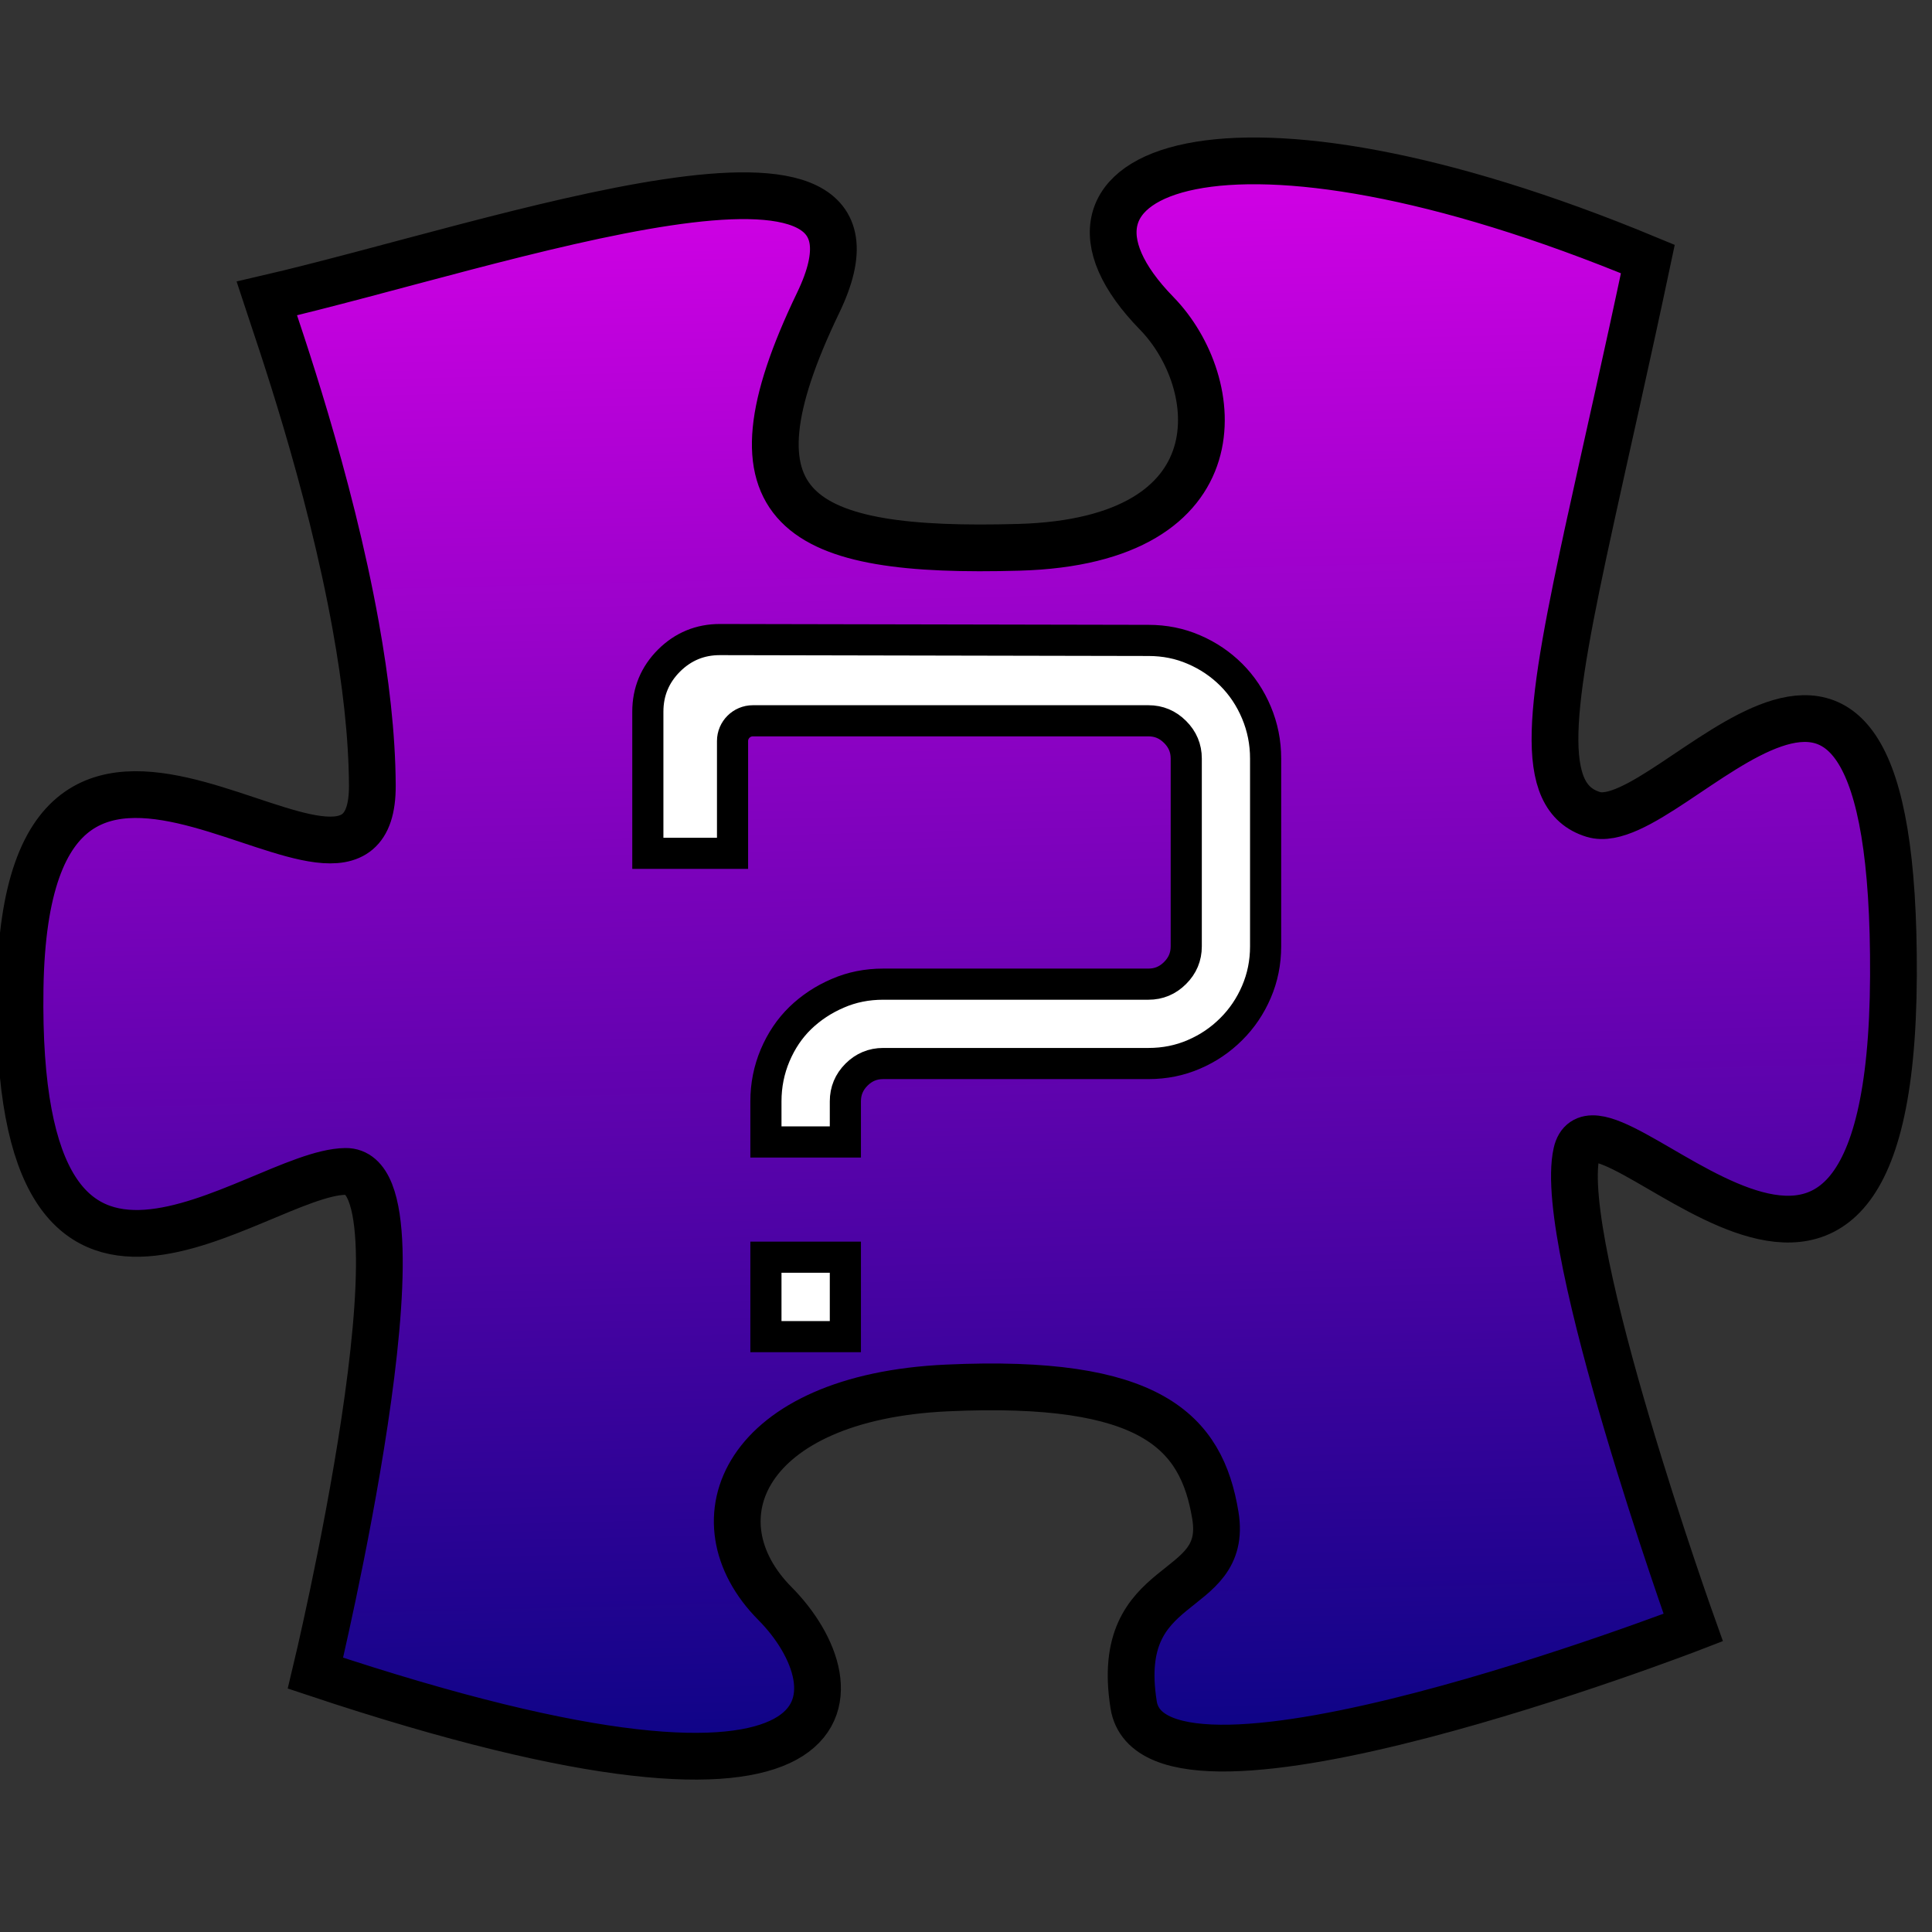 <?xml version="1.0" encoding="UTF-8"?>
<!DOCTYPE svg PUBLIC "-//W3C//DTD SVG 1.1//EN" "http://www.w3.org/Graphics/SVG/1.1/DTD/svg11.dtd">
<!-- Creator: CorelDRAW 2019 (64-Bit) -->
<svg xmlns="http://www.w3.org/2000/svg" xml:space="preserve" width="250px" height="250px" version="1.1" style="shape-rendering:geometricPrecision; text-rendering:geometricPrecision; image-rendering:optimizeQuality; fill-rule:evenodd; clip-rule:evenodd"
viewBox="0 0 250 250"
 xmlns:xlink="http://www.w3.org/1999/xlink">
 <rect x="0" y="0" width="250" height="250" fill="#333333" stroke="none"/>
 <defs>
  <style type="text/css">
   <![CDATA[
    .str1 {stroke:black;stroke-width:4.03;stroke-miterlimit:22.926}
    .str0 {stroke:black;stroke-width:6.05;stroke-miterlimit:22.926}
    .fil1 {fill:white}
    .fil0 {fill:url(#id0)}
   ]]>
  </style>
  <linearGradient id="id0" gradientUnits="userSpaceOnUse" x1="175.89" y1="-26.24" x2="182.46" y2="238.43">
   <stop offset="0" style="stop-opacity:1; stop-color:#FF00FB"/>
   <stop offset="1" style="stop-opacity:1; stop-color:#000480"/>
  </linearGradient>
 </defs>
 <g id="Layer_x0020_1">
  <path class="fil0 str0" d="M205.82 67.29c2.03,-9.29 4.6,-20.47 7.41,-33.77 -54.66,-22.7 -81.74,-11.62 -63.55,7.03 8.68,8.9 10.98,29.44 -17.79,30.27 -28.78,0.82 -38.99,-4.7 -26.02,-31.64 12.99,-26.95 -41.45,-7.49 -71.35,-0.56 1.55,4.72 8.09,23.28 11.52,42.42 1.26,7.01 2.11,14.09 2.14,20.61 0.1,24.33 -44.74,-26.5 -45.58,26.22 -0.82,52.72 30.36,23.87 42.11,23.71 11.76,-0.19 -3.89,64.92 -3.89,64.92 72.1,24.05 70.16,1.78 59.46,-9 -10.7,-10.78 -4.05,-26.7 22.28,-27.9 26.33,-1.21 32.92,5.59 34.71,16.51 1.78,10.91 -13.27,7.5 -10.58,24.48 2.68,16.99 72.41,-9.99 72.41,-9.99 0,0 -17.76,-49.61 -15.1,-61.4 2.67,-11.8 40.72,39.12 41.01,-22.9 0.29,-62.04 -28.64,-17.83 -38.83,-20.91 -7.37,-2.25 -5.72,-13.59 -0.36,-38.1z"/>
  <path class="fil1 str1" d="M148.61 82.87c2.09,0 4.05,0.39 5.89,1.19 1.84,0.79 3.44,1.88 4.82,3.25 1.38,1.38 2.47,3.01 3.26,4.89 0.79,1.88 1.19,3.86 1.19,5.95l0 24.31c0,2.09 -0.4,4.05 -1.19,5.89 -0.79,1.84 -1.88,3.45 -3.26,4.82 -1.38,1.38 -2.98,2.47 -4.82,3.26 -1.84,0.8 -3.8,1.19 -5.89,1.19l-34.33 0c-1.34,0 -2.49,0.48 -3.45,1.44 -0.96,0.96 -1.44,2.11 -1.44,3.45l0 5.26 -10.28 0 0 -5.26c0,-2.09 0.4,-4.07 1.19,-5.95 0.8,-1.88 1.88,-3.49 3.26,-4.83 1.38,-1.33 2.99,-2.4 4.83,-3.19 1.83,-0.8 3.8,-1.19 5.89,-1.19l34.33 0c1.34,0 2.48,-0.48 3.44,-1.44 0.97,-0.96 1.45,-2.11 1.45,-3.45l0 -24.31c0,-1.33 -0.48,-2.48 -1.45,-3.44 -0.96,-0.96 -2.1,-1.44 -3.44,-1.44l-51.19 0c-1.45,0 -2.63,1.18 -2.63,2.62l0 14.53 -10.96 0 0 -18.33c0,-2.57 0.92,-4.79 2.74,-6.61 1.82,-1.81 4.03,-2.73 6.61,-2.72l55.43 0.11zm-49.5 90.09l0 -10.28 10.28 0 0 10.28 -10.28 0z"/>
 </g>
</svg>
